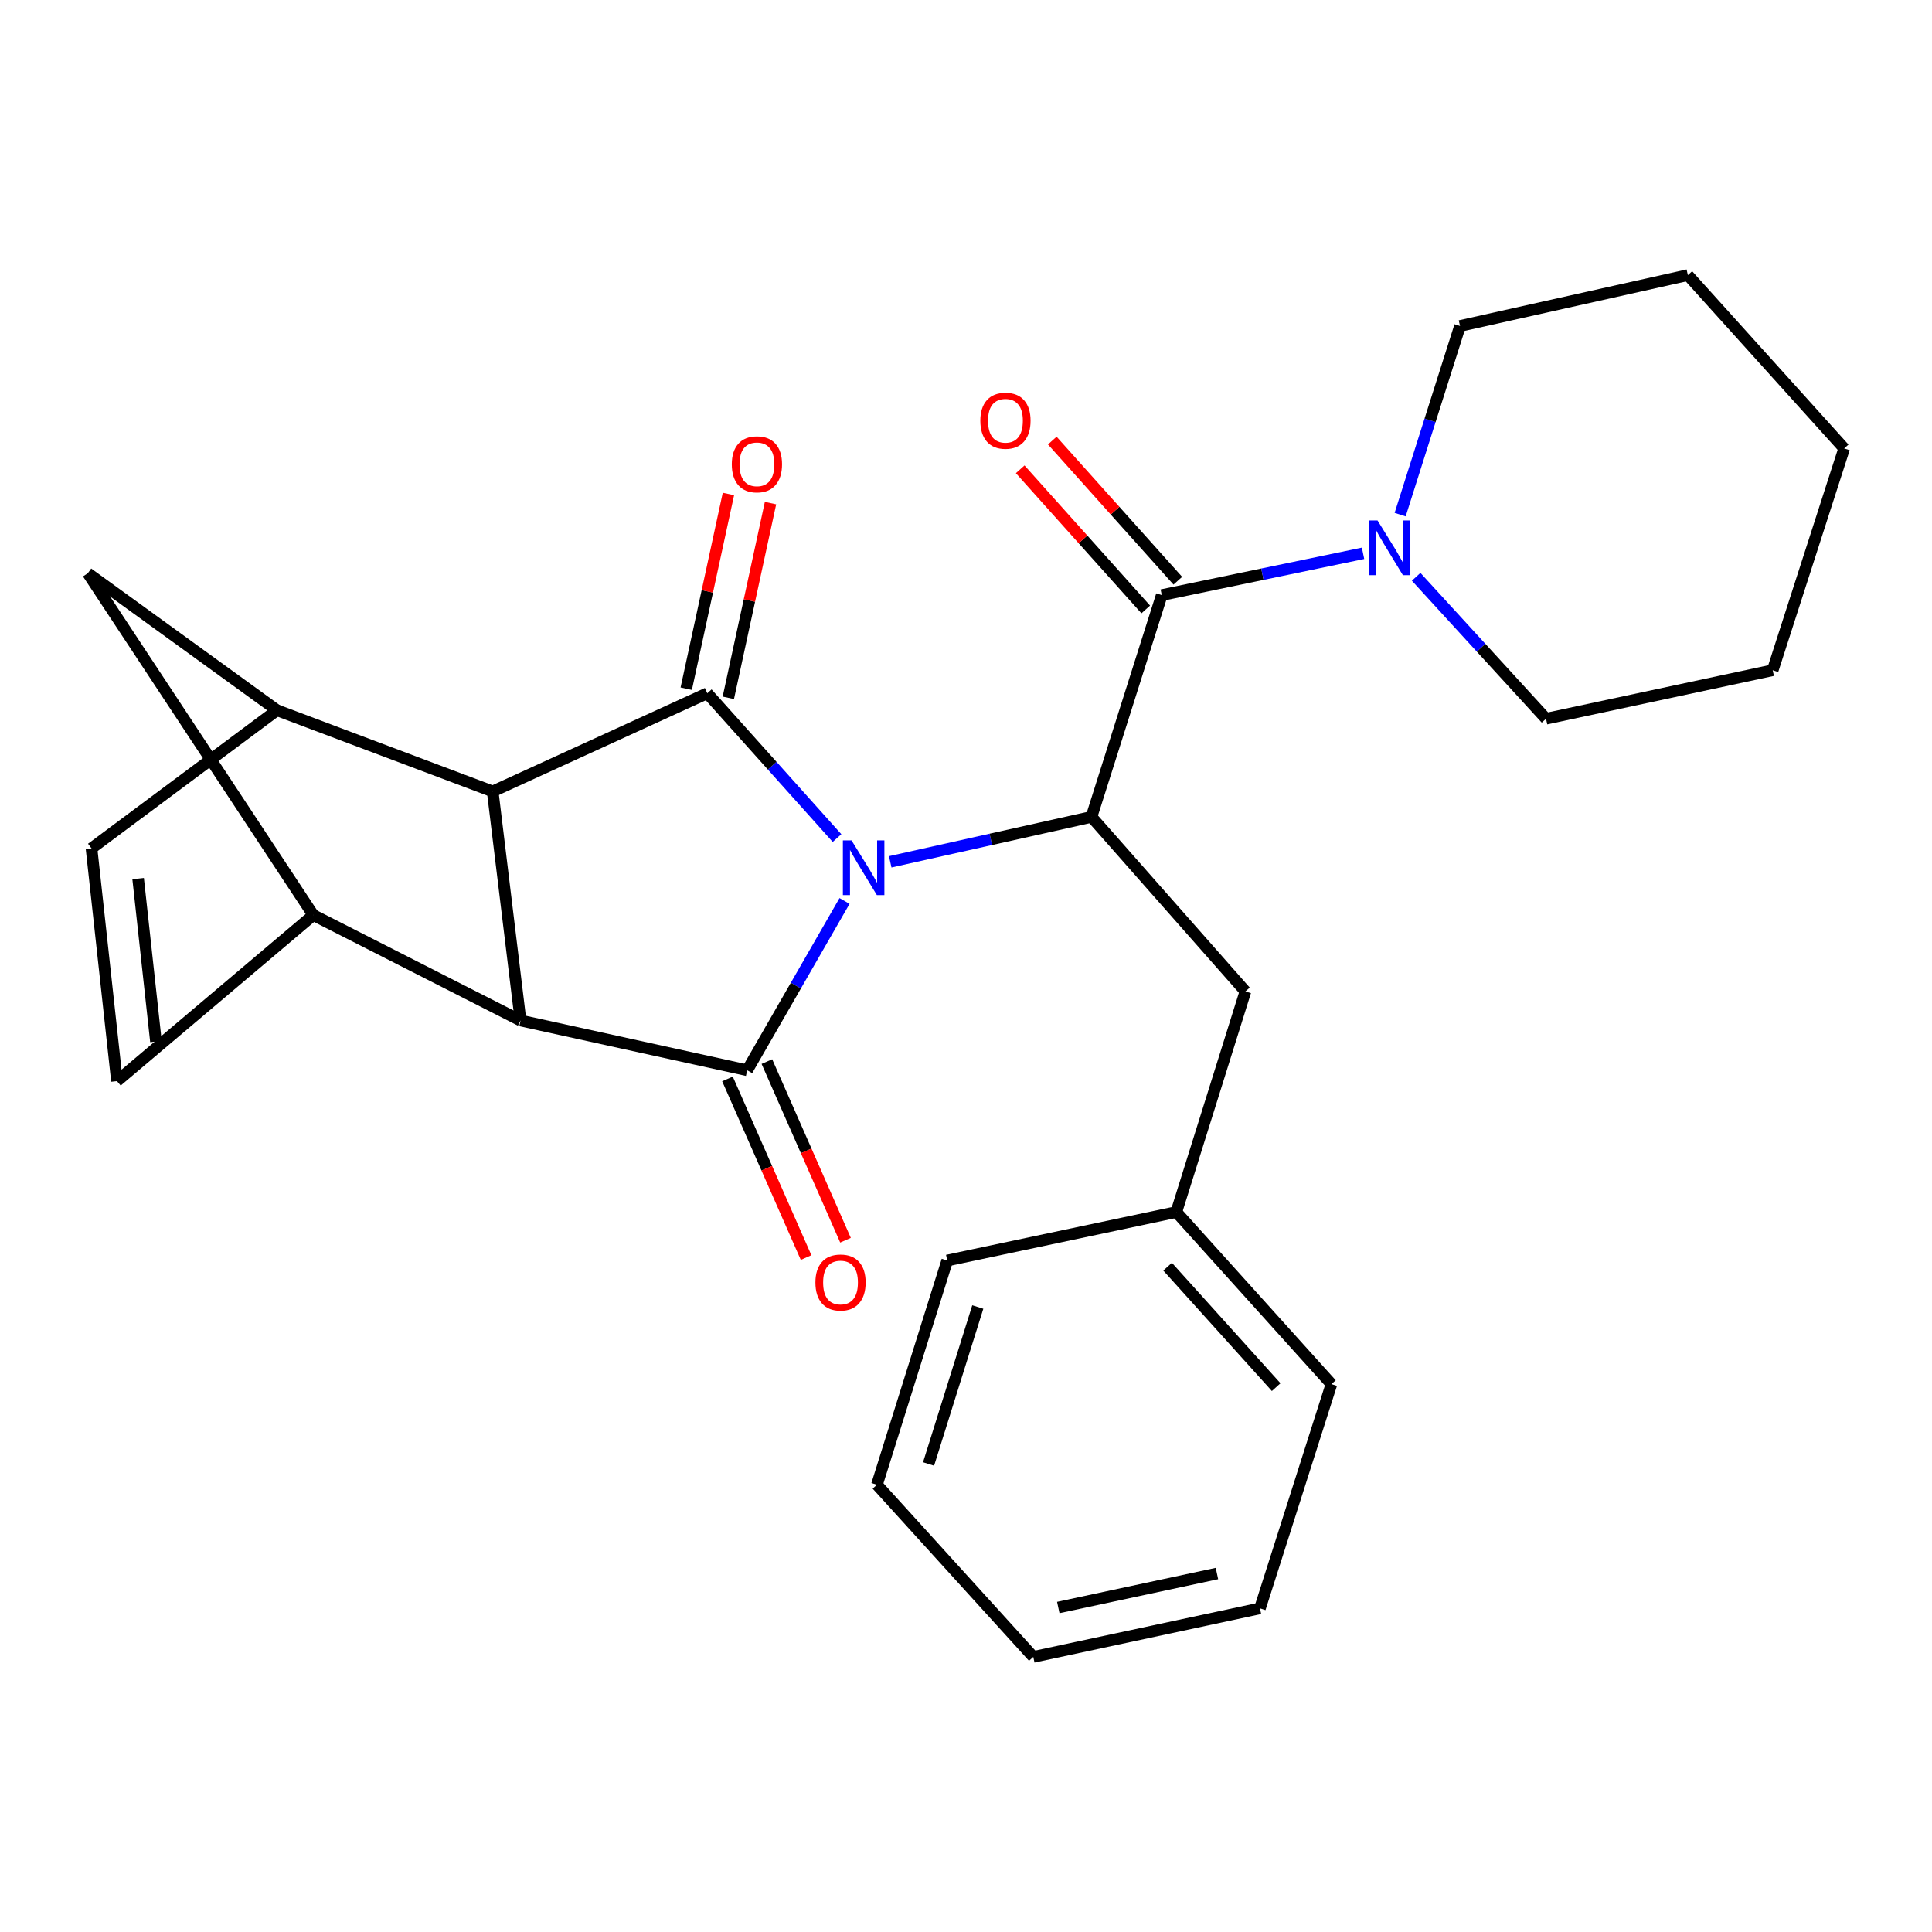 <?xml version='1.0' encoding='iso-8859-1'?>
<svg version='1.1' baseProfile='full'
              xmlns='http://www.w3.org/2000/svg'
                      xmlns:rdkit='http://www.rdkit.org/xml'
                      xmlns:xlink='http://www.w3.org/1999/xlink'
                  xml:space='preserve'
width='1000px' height='1000px' viewBox='0 0 1000 1000'>
<!-- END OF HEADER -->
<rect style='opacity:1.0;fill:#FFFFFF;stroke:none' width='1000' height='1000' x='0' y='0'> </rect>
<path class='bond-0' d='M 437.135,466.342 L 411.938,510.151' style='fill:none;fill-rule:evenodd;stroke:#0000FF;stroke-width:6px;stroke-linecap:butt;stroke-linejoin:miter;stroke-opacity:1' />
<path class='bond-0' d='M 411.938,510.151 L 386.741,553.961' style='fill:none;fill-rule:evenodd;stroke:#000000;stroke-width:6px;stroke-linecap:butt;stroke-linejoin:miter;stroke-opacity:1' />
<path class='bond-1' d='M 433.245,433.788 L 399.667,396.31' style='fill:none;fill-rule:evenodd;stroke:#0000FF;stroke-width:6px;stroke-linecap:butt;stroke-linejoin:miter;stroke-opacity:1' />
<path class='bond-1' d='M 399.667,396.31 L 366.088,358.832' style='fill:none;fill-rule:evenodd;stroke:#000000;stroke-width:6px;stroke-linecap:butt;stroke-linejoin:miter;stroke-opacity:1' />
<path class='bond-4' d='M 460.778,446.086 L 512.861,434.454' style='fill:none;fill-rule:evenodd;stroke:#0000FF;stroke-width:6px;stroke-linecap:butt;stroke-linejoin:miter;stroke-opacity:1' />
<path class='bond-4' d='M 512.861,434.454 L 564.944,422.823' style='fill:none;fill-rule:evenodd;stroke:#000000;stroke-width:6px;stroke-linecap:butt;stroke-linejoin:miter;stroke-opacity:1' />
<path class='bond-2' d='M 386.741,553.961 L 269.434,528.219' style='fill:none;fill-rule:evenodd;stroke:#000000;stroke-width:6px;stroke-linecap:butt;stroke-linejoin:miter;stroke-opacity:1' />
<path class='bond-12' d='M 376.542,558.45 L 396.888,604.68' style='fill:none;fill-rule:evenodd;stroke:#000000;stroke-width:6px;stroke-linecap:butt;stroke-linejoin:miter;stroke-opacity:1' />
<path class='bond-12' d='M 396.888,604.68 L 417.234,650.911' style='fill:none;fill-rule:evenodd;stroke:#FF0000;stroke-width:6px;stroke-linecap:butt;stroke-linejoin:miter;stroke-opacity:1' />
<path class='bond-12' d='M 396.941,549.472 L 417.287,595.702' style='fill:none;fill-rule:evenodd;stroke:#000000;stroke-width:6px;stroke-linecap:butt;stroke-linejoin:miter;stroke-opacity:1' />
<path class='bond-12' d='M 417.287,595.702 L 437.634,641.933' style='fill:none;fill-rule:evenodd;stroke:#FF0000;stroke-width:6px;stroke-linecap:butt;stroke-linejoin:miter;stroke-opacity:1' />
<path class='bond-3' d='M 366.088,358.832 L 255.009,409.648' style='fill:none;fill-rule:evenodd;stroke:#000000;stroke-width:6px;stroke-linecap:butt;stroke-linejoin:miter;stroke-opacity:1' />
<path class='bond-13' d='M 376.979,361.192 L 387.898,310.797' style='fill:none;fill-rule:evenodd;stroke:#000000;stroke-width:6px;stroke-linecap:butt;stroke-linejoin:miter;stroke-opacity:1' />
<path class='bond-13' d='M 387.898,310.797 L 398.817,260.402' style='fill:none;fill-rule:evenodd;stroke:#FF0000;stroke-width:6px;stroke-linecap:butt;stroke-linejoin:miter;stroke-opacity:1' />
<path class='bond-13' d='M 355.197,356.472 L 366.116,306.078' style='fill:none;fill-rule:evenodd;stroke:#000000;stroke-width:6px;stroke-linecap:butt;stroke-linejoin:miter;stroke-opacity:1' />
<path class='bond-13' d='M 366.116,306.078 L 377.034,255.683' style='fill:none;fill-rule:evenodd;stroke:#FF0000;stroke-width:6px;stroke-linecap:butt;stroke-linejoin:miter;stroke-opacity:1' />
<path class='bond-6' d='M 269.434,528.219 L 162.168,473.639' style='fill:none;fill-rule:evenodd;stroke:#000000;stroke-width:6px;stroke-linecap:butt;stroke-linejoin:miter;stroke-opacity:1' />
<path class='bond-27' d='M 269.434,528.219 L 255.009,409.648' style='fill:none;fill-rule:evenodd;stroke:#000000;stroke-width:6px;stroke-linecap:butt;stroke-linejoin:miter;stroke-opacity:1' />
<path class='bond-7' d='M 255.009,409.648 L 143.36,367.623' style='fill:none;fill-rule:evenodd;stroke:#000000;stroke-width:6px;stroke-linecap:butt;stroke-linejoin:miter;stroke-opacity:1' />
<path class='bond-5' d='M 564.944,422.823 L 601.335,308.016' style='fill:none;fill-rule:evenodd;stroke:#000000;stroke-width:6px;stroke-linecap:butt;stroke-linejoin:miter;stroke-opacity:1' />
<path class='bond-14' d='M 564.944,422.823 L 644.622,513.15' style='fill:none;fill-rule:evenodd;stroke:#000000;stroke-width:6px;stroke-linecap:butt;stroke-linejoin:miter;stroke-opacity:1' />
<path class='bond-8' d='M 601.335,308.016 L 653.423,297.204' style='fill:none;fill-rule:evenodd;stroke:#000000;stroke-width:6px;stroke-linecap:butt;stroke-linejoin:miter;stroke-opacity:1' />
<path class='bond-8' d='M 653.423,297.204 L 705.511,286.391' style='fill:none;fill-rule:evenodd;stroke:#0000FF;stroke-width:6px;stroke-linecap:butt;stroke-linejoin:miter;stroke-opacity:1' />
<path class='bond-15' d='M 609.635,300.58 L 577.146,264.313' style='fill:none;fill-rule:evenodd;stroke:#000000;stroke-width:6px;stroke-linecap:butt;stroke-linejoin:miter;stroke-opacity:1' />
<path class='bond-15' d='M 577.146,264.313 L 544.657,228.045' style='fill:none;fill-rule:evenodd;stroke:#FF0000;stroke-width:6px;stroke-linecap:butt;stroke-linejoin:miter;stroke-opacity:1' />
<path class='bond-15' d='M 593.034,315.452 L 560.545,279.184' style='fill:none;fill-rule:evenodd;stroke:#000000;stroke-width:6px;stroke-linecap:butt;stroke-linejoin:miter;stroke-opacity:1' />
<path class='bond-15' d='M 560.545,279.184 L 528.056,242.916' style='fill:none;fill-rule:evenodd;stroke:#FF0000;stroke-width:6px;stroke-linecap:butt;stroke-linejoin:miter;stroke-opacity:1' />
<path class='bond-9' d='M 162.168,473.639 L 60.536,559.582' style='fill:none;fill-rule:evenodd;stroke:#000000;stroke-width:6px;stroke-linecap:butt;stroke-linejoin:miter;stroke-opacity:1' />
<path class='bond-28' d='M 162.168,473.639 L 45.455,296.699' style='fill:none;fill-rule:evenodd;stroke:#000000;stroke-width:6px;stroke-linecap:butt;stroke-linejoin:miter;stroke-opacity:1' />
<path class='bond-10' d='M 143.36,367.623 L 47.361,439.117' style='fill:none;fill-rule:evenodd;stroke:#000000;stroke-width:6px;stroke-linecap:butt;stroke-linejoin:miter;stroke-opacity:1' />
<path class='bond-11' d='M 143.36,367.623 L 45.455,296.699' style='fill:none;fill-rule:evenodd;stroke:#000000;stroke-width:6px;stroke-linecap:butt;stroke-linejoin:miter;stroke-opacity:1' />
<path class='bond-17' d='M 724.712,266.366 L 740.207,217.548' style='fill:none;fill-rule:evenodd;stroke:#0000FF;stroke-width:6px;stroke-linecap:butt;stroke-linejoin:miter;stroke-opacity:1' />
<path class='bond-17' d='M 740.207,217.548 L 755.702,168.73' style='fill:none;fill-rule:evenodd;stroke:#000000;stroke-width:6px;stroke-linecap:butt;stroke-linejoin:miter;stroke-opacity:1' />
<path class='bond-18' d='M 733,298.548 L 766.614,335.277' style='fill:none;fill-rule:evenodd;stroke:#0000FF;stroke-width:6px;stroke-linecap:butt;stroke-linejoin:miter;stroke-opacity:1' />
<path class='bond-18' d='M 766.614,335.277 L 800.228,372.007' style='fill:none;fill-rule:evenodd;stroke:#000000;stroke-width:6px;stroke-linecap:butt;stroke-linejoin:miter;stroke-opacity:1' />
<path class='bond-29' d='M 60.536,559.582 L 47.361,439.117' style='fill:none;fill-rule:evenodd;stroke:#000000;stroke-width:6px;stroke-linecap:butt;stroke-linejoin:miter;stroke-opacity:1' />
<path class='bond-29' d='M 80.715,539.09 L 71.493,454.764' style='fill:none;fill-rule:evenodd;stroke:#000000;stroke-width:6px;stroke-linecap:butt;stroke-linejoin:miter;stroke-opacity:1' />
<path class='bond-16' d='M 644.622,513.15 L 608.863,627.349' style='fill:none;fill-rule:evenodd;stroke:#000000;stroke-width:6px;stroke-linecap:butt;stroke-linejoin:miter;stroke-opacity:1' />
<path class='bond-19' d='M 608.863,627.349 L 689.148,716.426' style='fill:none;fill-rule:evenodd;stroke:#000000;stroke-width:6px;stroke-linecap:butt;stroke-linejoin:miter;stroke-opacity:1' />
<path class='bond-19' d='M 604.35,655.633 L 660.55,717.986' style='fill:none;fill-rule:evenodd;stroke:#000000;stroke-width:6px;stroke-linecap:butt;stroke-linejoin:miter;stroke-opacity:1' />
<path class='bond-20' d='M 608.863,627.349 L 490.292,652.436' style='fill:none;fill-rule:evenodd;stroke:#000000;stroke-width:6px;stroke-linecap:butt;stroke-linejoin:miter;stroke-opacity:1' />
<path class='bond-22' d='M 755.702,168.73 L 873.629,142.394' style='fill:none;fill-rule:evenodd;stroke:#000000;stroke-width:6px;stroke-linecap:butt;stroke-linejoin:miter;stroke-opacity:1' />
<path class='bond-21' d='M 800.228,372.007 L 917.548,346.921' style='fill:none;fill-rule:evenodd;stroke:#000000;stroke-width:6px;stroke-linecap:butt;stroke-linejoin:miter;stroke-opacity:1' />
<path class='bond-24' d='M 689.148,716.426 L 652.151,832.483' style='fill:none;fill-rule:evenodd;stroke:#000000;stroke-width:6px;stroke-linecap:butt;stroke-linejoin:miter;stroke-opacity:1' />
<path class='bond-23' d='M 490.292,652.436 L 453.902,768.493' style='fill:none;fill-rule:evenodd;stroke:#000000;stroke-width:6px;stroke-linecap:butt;stroke-linejoin:miter;stroke-opacity:1' />
<path class='bond-23' d='M 506.101,676.513 L 480.627,757.752' style='fill:none;fill-rule:evenodd;stroke:#000000;stroke-width:6px;stroke-linecap:butt;stroke-linejoin:miter;stroke-opacity:1' />
<path class='bond-25' d='M 917.548,346.921 L 954.545,232.114' style='fill:none;fill-rule:evenodd;stroke:#000000;stroke-width:6px;stroke-linecap:butt;stroke-linejoin:miter;stroke-opacity:1' />
<path class='bond-31' d='M 873.629,142.394 L 954.545,232.114' style='fill:none;fill-rule:evenodd;stroke:#000000;stroke-width:6px;stroke-linecap:butt;stroke-linejoin:miter;stroke-opacity:1' />
<path class='bond-26' d='M 453.902,768.493 L 534.831,857.606' style='fill:none;fill-rule:evenodd;stroke:#000000;stroke-width:6px;stroke-linecap:butt;stroke-linejoin:miter;stroke-opacity:1' />
<path class='bond-30' d='M 652.151,832.483 L 534.831,857.606' style='fill:none;fill-rule:evenodd;stroke:#000000;stroke-width:6px;stroke-linecap:butt;stroke-linejoin:miter;stroke-opacity:1' />
<path class='bond-30' d='M 629.886,814.458 L 547.762,832.044' style='fill:none;fill-rule:evenodd;stroke:#000000;stroke-width:6px;stroke-linecap:butt;stroke-linejoin:miter;stroke-opacity:1' />
<path  class='atom-0' d='M 440.757 434.999
L 450.037 449.999
Q 450.957 451.479, 452.437 454.159
Q 453.917 456.839, 453.997 456.999
L 453.997 434.999
L 457.757 434.999
L 457.757 463.319
L 453.877 463.319
L 443.917 446.919
Q 442.757 444.999, 441.517 442.799
Q 440.317 440.599, 439.957 439.919
L 439.957 463.319
L 436.277 463.319
L 436.277 434.999
L 440.757 434.999
' fill='#0000FF'/>
<path  class='atom-9' d='M 713.002 269.377
L 722.282 284.377
Q 723.202 285.857, 724.682 288.537
Q 726.162 291.217, 726.242 291.377
L 726.242 269.377
L 730.002 269.377
L 730.002 297.697
L 726.122 297.697
L 716.162 281.297
Q 715.002 279.377, 713.762 277.177
Q 712.562 274.977, 712.202 274.297
L 712.202 297.697
L 708.522 297.697
L 708.522 269.377
L 713.002 269.377
' fill='#0000FF'/>
<path  class='atom-13' d='M 422.056 663.82
Q 422.056 657.02, 425.416 653.22
Q 428.776 649.42, 435.056 649.42
Q 441.336 649.42, 444.696 653.22
Q 448.056 657.02, 448.056 663.82
Q 448.056 670.7, 444.656 674.62
Q 441.256 678.5, 435.056 678.5
Q 428.816 678.5, 425.416 674.62
Q 422.056 670.74, 422.056 663.82
M 435.056 675.3
Q 439.376 675.3, 441.696 672.42
Q 444.056 669.5, 444.056 663.82
Q 444.056 658.26, 441.696 655.46
Q 439.376 652.62, 435.056 652.62
Q 430.736 652.62, 428.376 655.42
Q 426.056 658.22, 426.056 663.82
Q 426.056 669.54, 428.376 672.42
Q 430.736 675.3, 435.056 675.3
' fill='#FF0000'/>
<path  class='atom-14' d='M 378.781 240.329
Q 378.781 233.529, 382.141 229.729
Q 385.501 225.929, 391.781 225.929
Q 398.061 225.929, 401.421 229.729
Q 404.781 233.529, 404.781 240.329
Q 404.781 247.209, 401.381 251.129
Q 397.981 255.009, 391.781 255.009
Q 385.541 255.009, 382.141 251.129
Q 378.781 247.249, 378.781 240.329
M 391.781 251.809
Q 396.101 251.809, 398.421 248.929
Q 400.781 246.009, 400.781 240.329
Q 400.781 234.769, 398.421 231.969
Q 396.101 229.129, 391.781 229.129
Q 387.461 229.129, 385.101 231.929
Q 382.781 234.729, 382.781 240.329
Q 382.781 246.049, 385.101 248.929
Q 387.461 251.809, 391.781 251.809
' fill='#FF0000'/>
<path  class='atom-16' d='M 507.418 217.769
Q 507.418 210.969, 510.778 207.169
Q 514.138 203.369, 520.418 203.369
Q 526.698 203.369, 530.058 207.169
Q 533.418 210.969, 533.418 217.769
Q 533.418 224.649, 530.018 228.569
Q 526.618 232.449, 520.418 232.449
Q 514.178 232.449, 510.778 228.569
Q 507.418 224.689, 507.418 217.769
M 520.418 229.249
Q 524.738 229.249, 527.058 226.369
Q 529.418 223.449, 529.418 217.769
Q 529.418 212.209, 527.058 209.409
Q 524.738 206.569, 520.418 206.569
Q 516.098 206.569, 513.738 209.369
Q 511.418 212.169, 511.418 217.769
Q 511.418 223.489, 513.738 226.369
Q 516.098 229.249, 520.418 229.249
' fill='#FF0000'/>
</svg>
